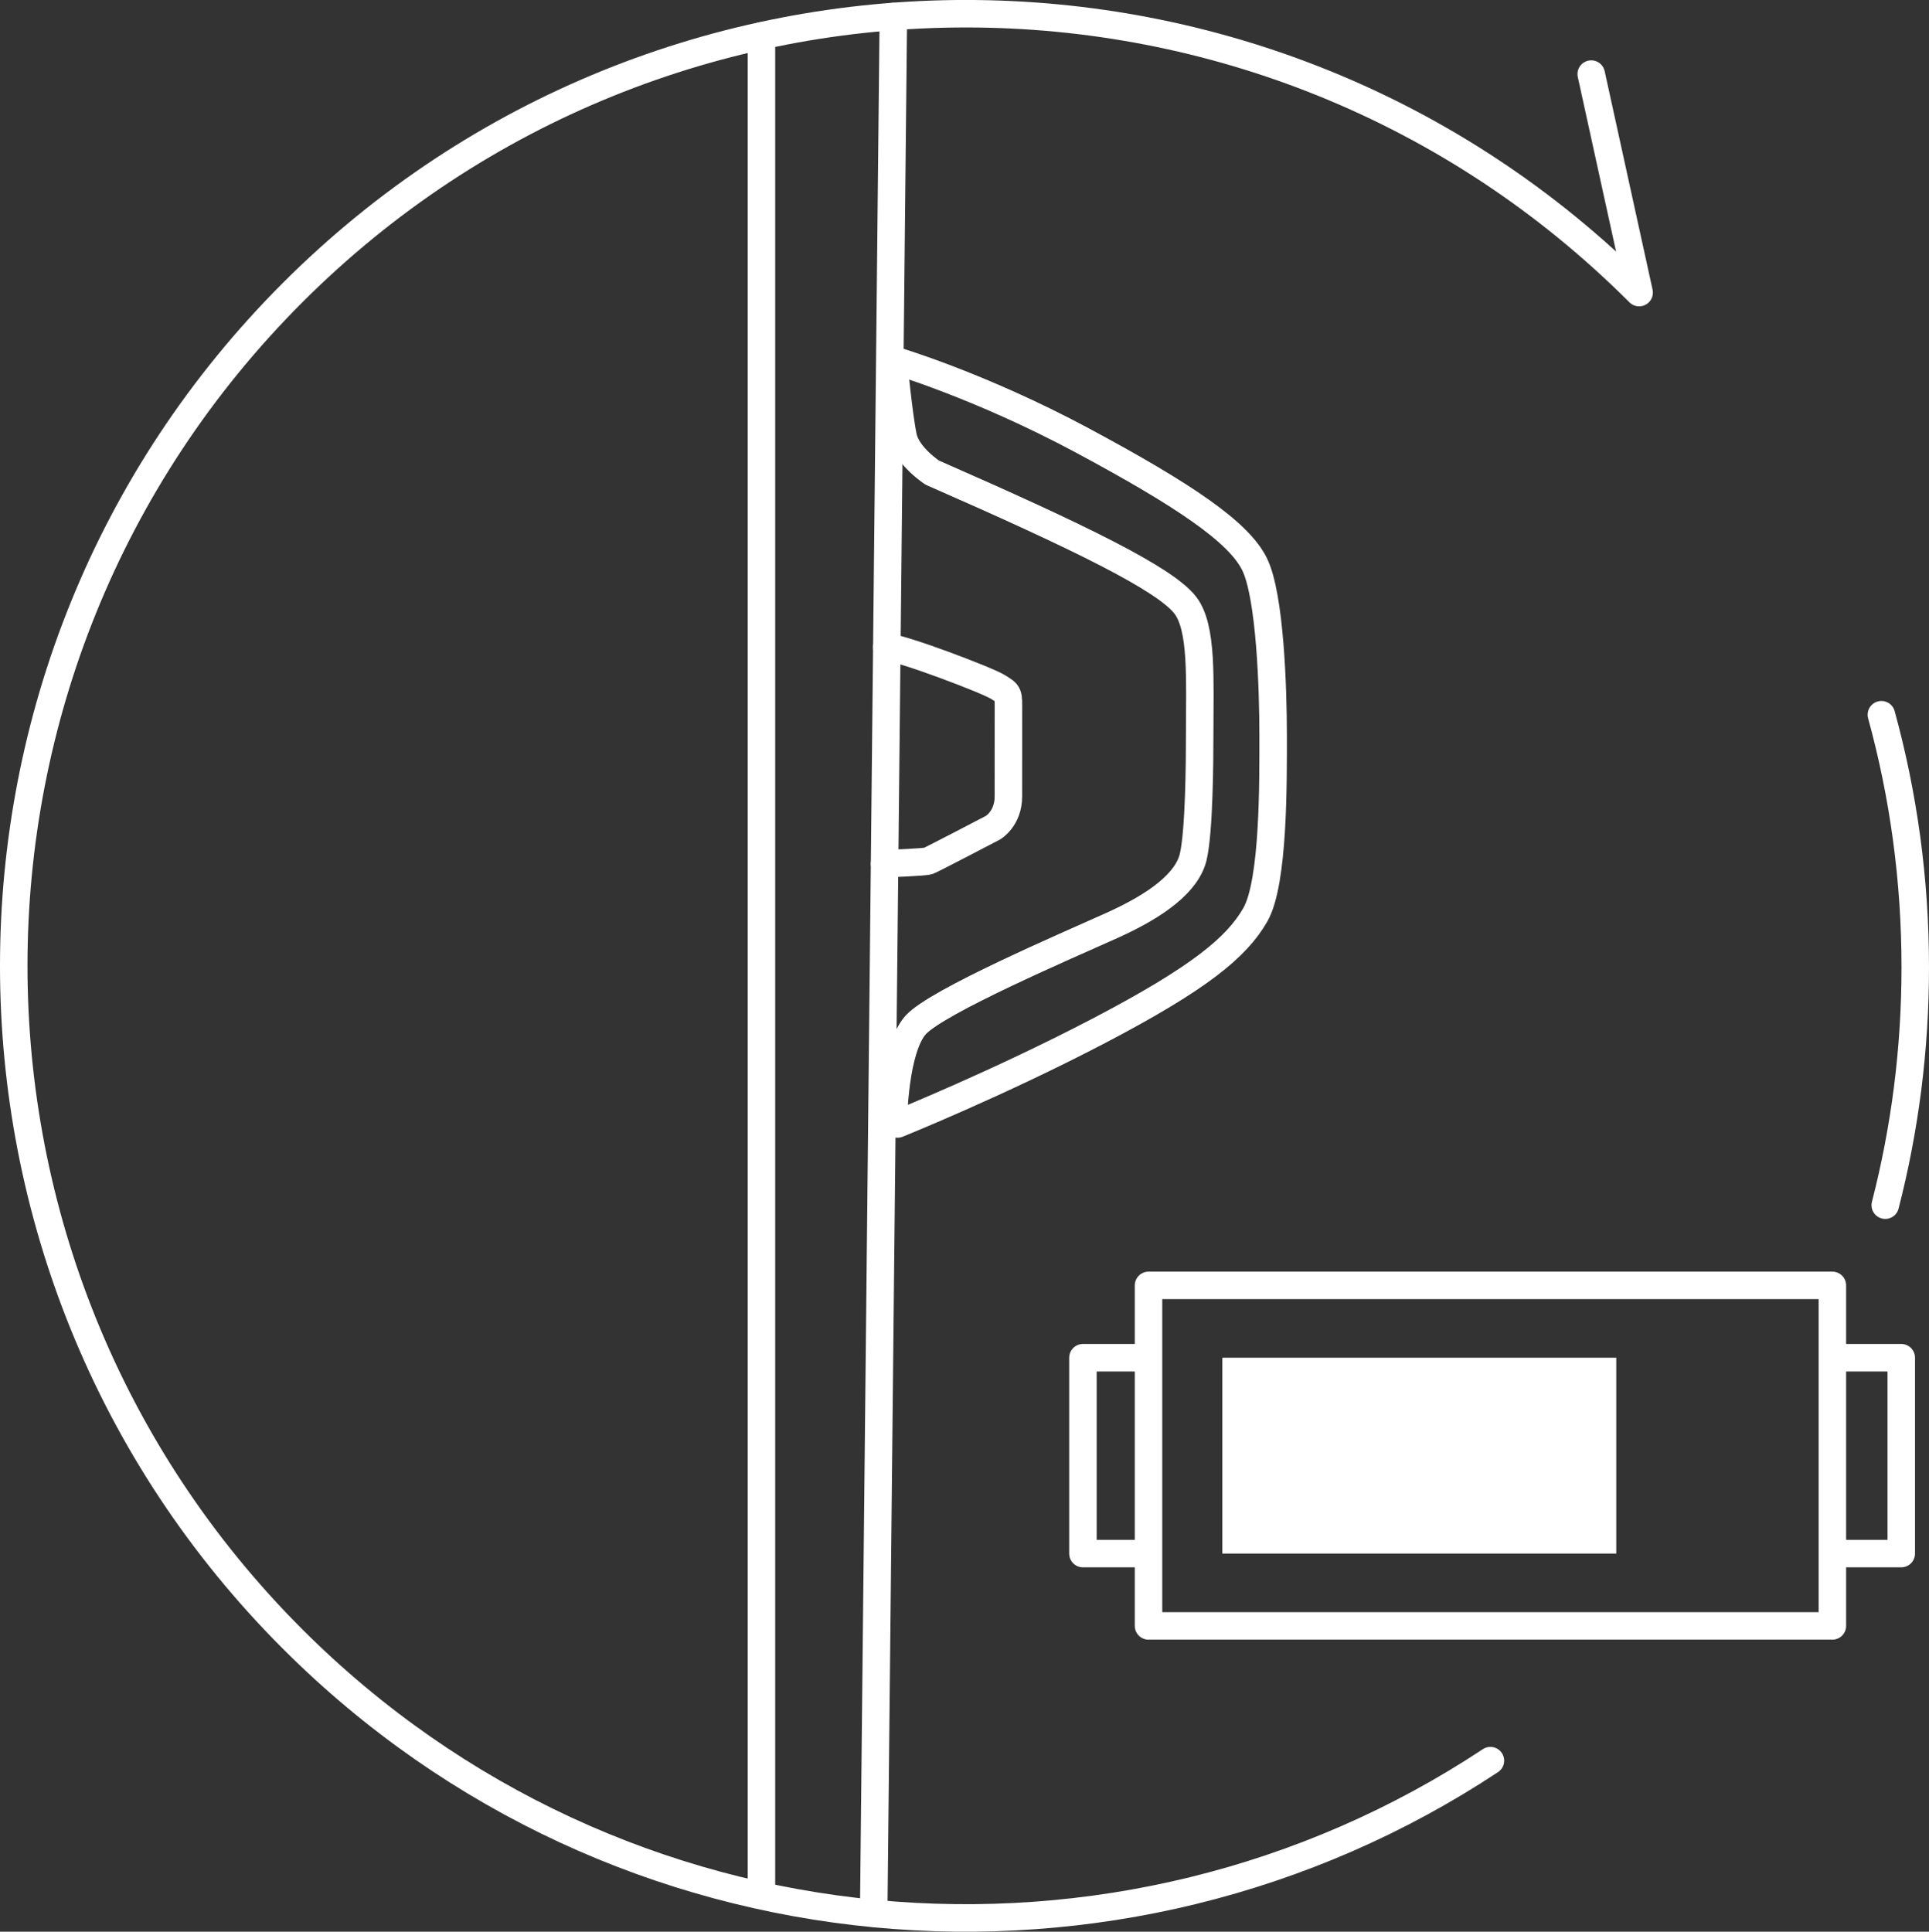 <?xml version="1.0" encoding="utf-8"?>
<!-- Generator: Adobe Illustrator 16.0.0, SVG Export Plug-In . SVG Version: 6.00 Build 0)  -->
<!DOCTYPE svg PUBLIC "-//W3C//DTD SVG 1.0//EN" "http://www.w3.org/TR/2001/REC-SVG-20010904/DTD/svg10.dtd">
<svg version="1.0" id="レイヤー_1" xmlns="http://www.w3.org/2000/svg" xmlns:xlink="http://www.w3.org/1999/xlink" x="0px"
	 y="0px" width="70.17px" height="70.271px" viewBox="0 0 70.17 70.271" enable-background="new 0 0 70.17 70.271"
	 xml:space="preserve">
<rect x="0" y="0" width="70.17" height="70.271" fill="#333333" stroke="none"/>
<line fill="none" stroke="#FFFFFF" stroke-linecap="round" stroke-linejoin="round" stroke-miterlimit="10" x1="31.782" y1="69.596" x2="32.497" y2="0.602"/>
<line fill="none" stroke="#FFFFFF" stroke-linecap="round" stroke-linejoin="round" stroke-miterlimit="10" x1="27.699" y1="1.307" x2="27.699" y2="68.792"/>
<path fill="none" stroke="#FFFFFF" stroke-linecap="round" stroke-linejoin="round" stroke-miterlimit="10" d="M32.496,13.095
	c0,0,3.131,0.919,6.874,2.927c3.742,2.008,5.684,3.335,6.261,4.491c0.578,1.157,0.681,4.594,0.681,6.228
	c0,1.632,0.035,5.341-0.646,6.533c-0.681,1.191-2.042,2.313-5.683,4.219c-3.642,1.905-7.333,3.395-7.333,3.395l-0.153-0.119
	c0,0,0.034-2.629,0.816-3.487c0.784-0.86,5.488-2.875,7.134-3.616c1.646-0.74,2.743-1.569,2.96-2.501
	c0.217-0.931,0.233-3.497,0.233-4.441c0-2.008,0.109-3.897-0.527-4.713c-0.744-0.954-3.789-2.445-9.2-4.818
	c0,0-0.905-0.587-1.059-1.302C32.7,15.175,32.496,13.095,32.496,13.095z"/>
<path fill="none" stroke="#FFFFFF" stroke-linecap="round" stroke-linejoin="round" stroke-miterlimit="10" d="M32.177,31.42
	c0,0,1.459-0.051,1.596-0.103c0.135-0.05,2.347-1.207,2.347-1.207s0.562-0.324,0.562-1.14c0-1.071,0.001-2.331,0.001-3.045
	c0-0.715,0.029-0.681-0.386-0.937c-0.415-0.255-3.512-1.428-4.038-1.445"/>
<rect x="41.779" y="46.76" fill="none" stroke="#FFFFFF" stroke-linecap="round" stroke-linejoin="round" stroke-miterlimit="10" width="24.876" height="12.387"/>
<rect x="44.464" y="49.391" fill="#FFFFFF" width="14.33" height="7.125"/>
<polyline fill="none" stroke="#FFFFFF" stroke-linecap="round" stroke-linejoin="round" stroke-miterlimit="10" points="
	41.748,56.516 39.393,56.516 39.393,49.391 41.748,49.391 "/>
<polyline fill="none" stroke="#FFFFFF" stroke-linecap="round" stroke-linejoin="round" stroke-miterlimit="10" points="
	66.804,49.391 69.161,49.391 69.161,56.516 66.804,56.516 "/>
<path fill="none" stroke="#FFFFFF" stroke-linecap="round" stroke-linejoin="round" stroke-miterlimit="10" d="M54.216,64.049
	c-13.444,8.895-31.729,7.419-43.571-4.423c-13.527-13.526-13.527-35.456,0-48.982c13.525-13.527,35.456-13.527,48.981,0
	l-1.743-7.949"/>
<path fill="none" stroke="#FFFFFF" stroke-linecap="round" stroke-linejoin="round" stroke-miterlimit="10" d="M68.438,26
	c0.804,2.925,1.232,6.005,1.232,9.186c0,2.989-0.378,5.889-1.091,8.656"/>
</svg>
